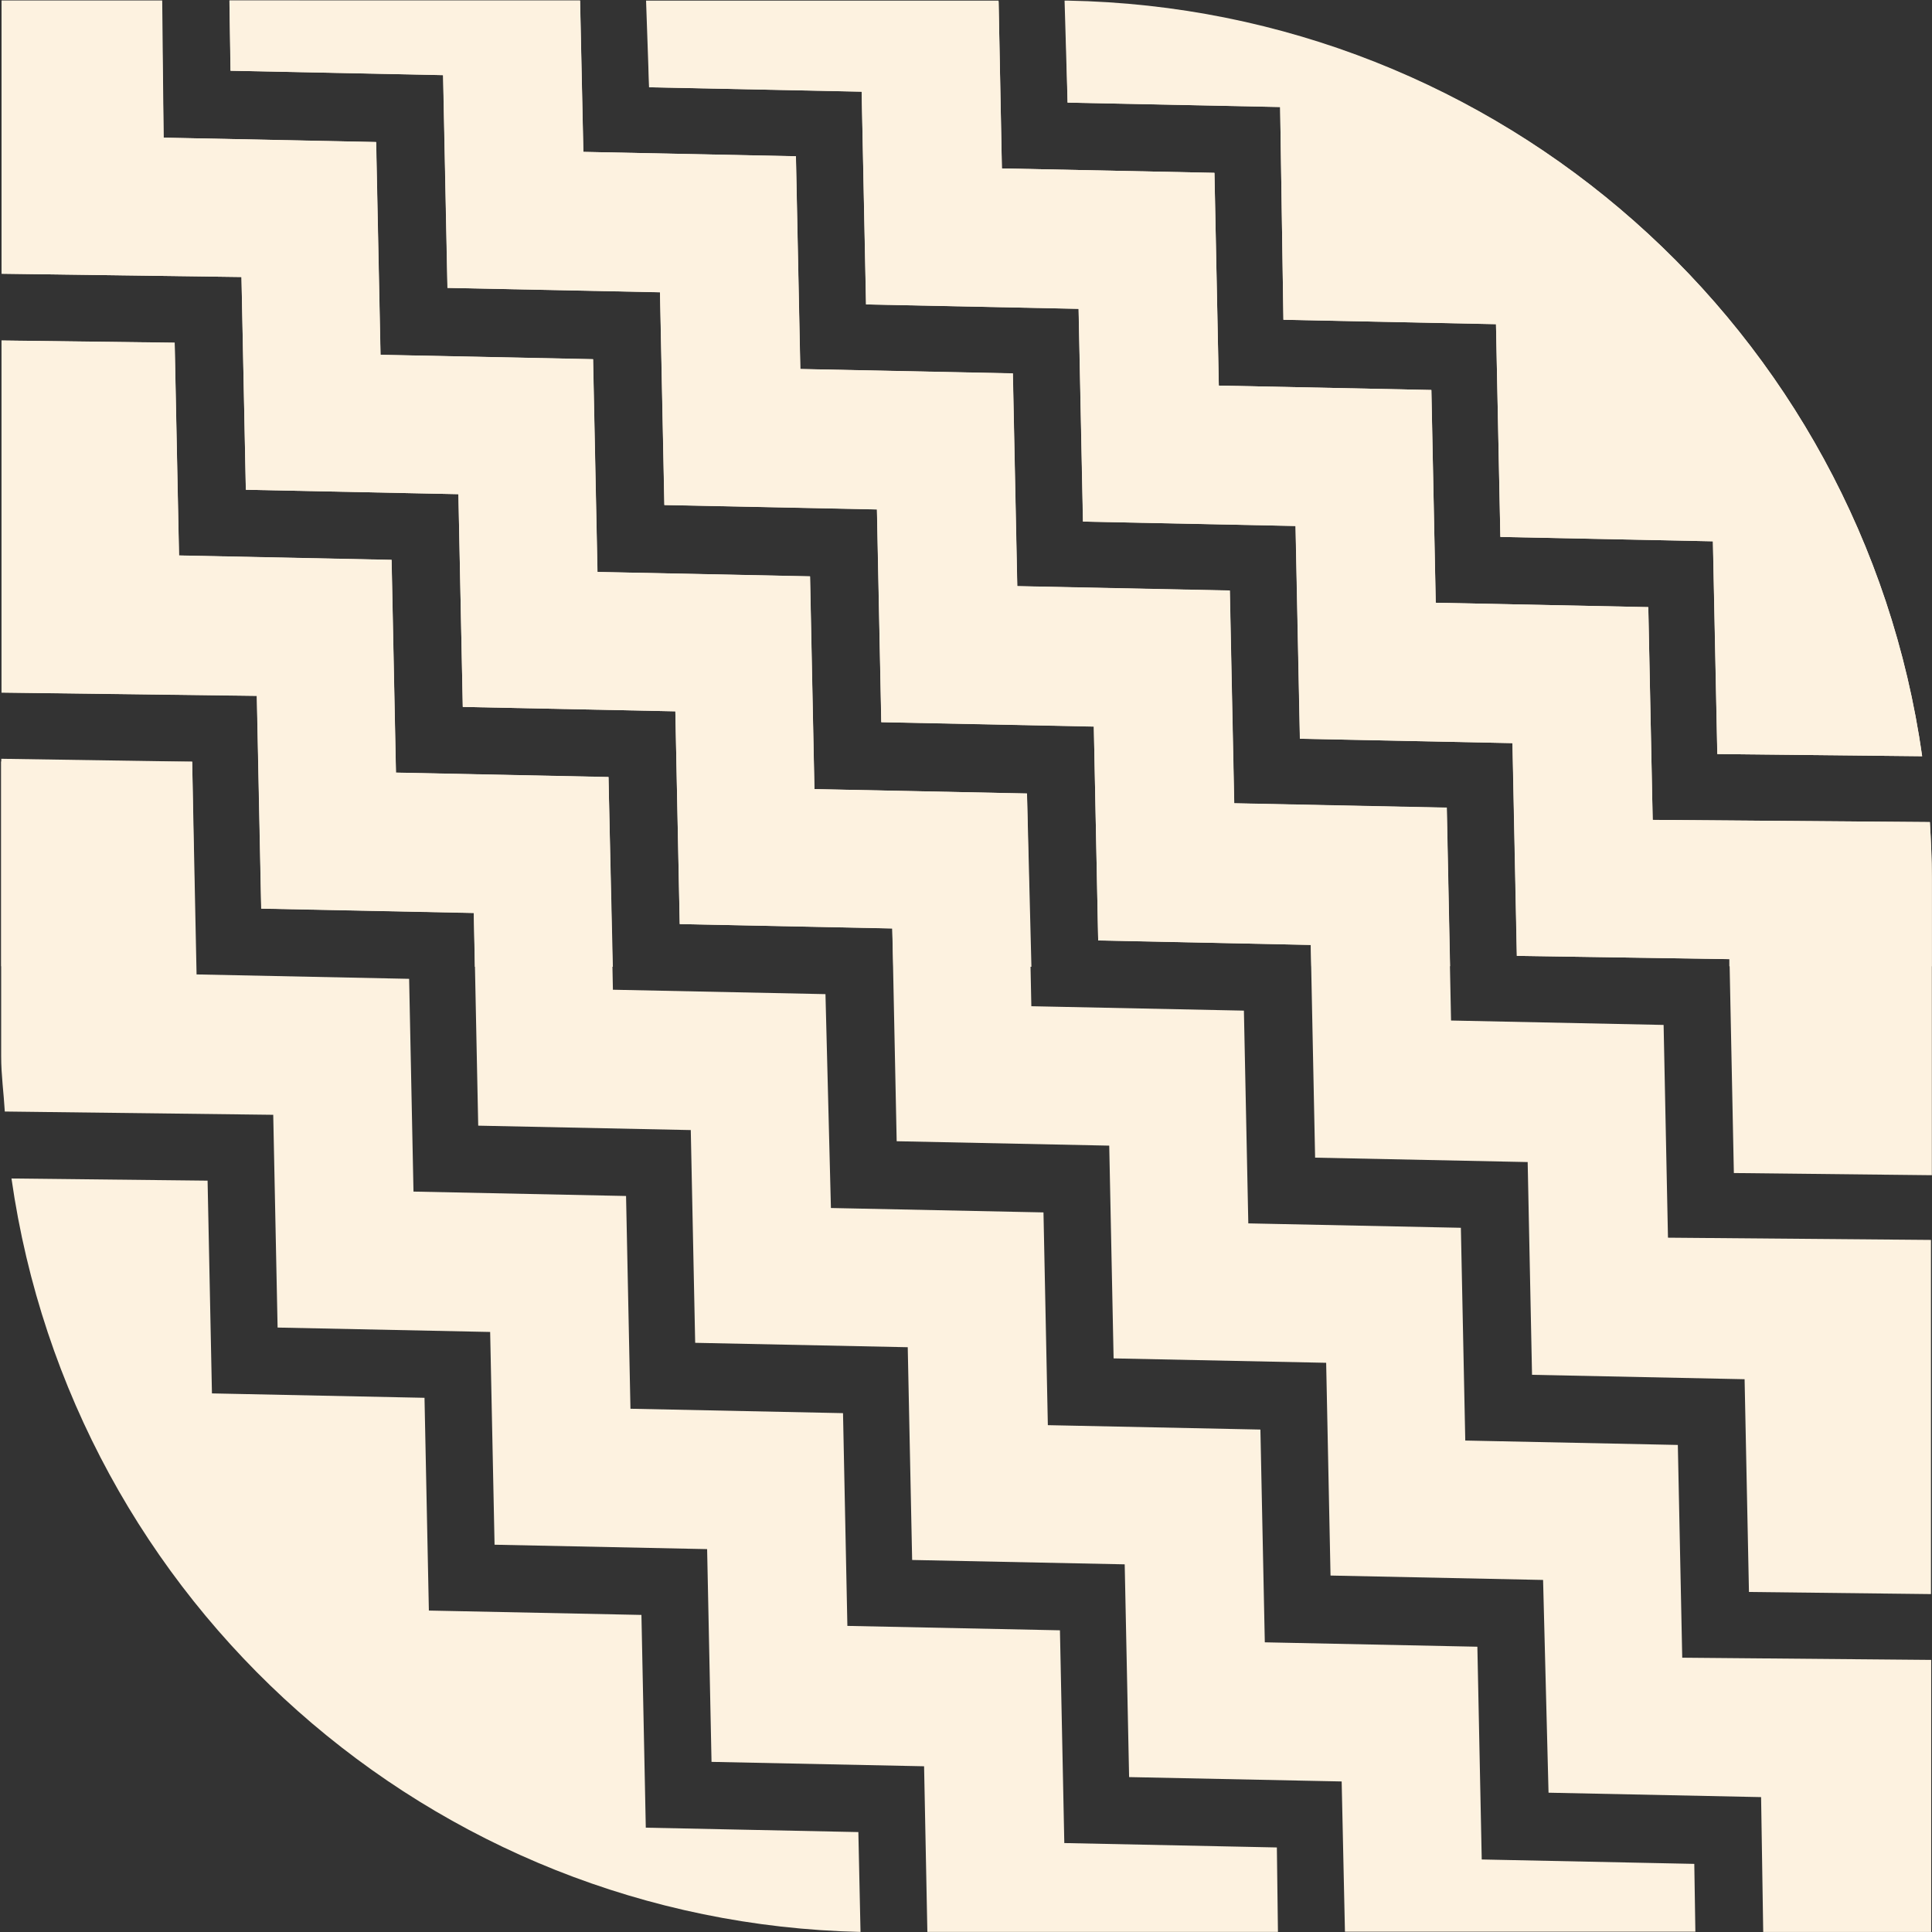 <?xml version="1.0" encoding="UTF-8"?><svg id="Ebene_1" xmlns="http://www.w3.org/2000/svg" xmlns:xlink="http://www.w3.org/1999/xlink" viewBox="0 0 500 500"><rect x="0" y="0" width="500" height="500" fill="#333333" stroke="none"/><defs><clipPath id="clippath"><rect x=".31" y=".12" width="499.64" height="499.85" style="fill:none;"/></clipPath></defs><g style="clip-path:url(#clippath); fill:none;"><g id="Gruppe_4201"><g id="Gruppe_4199"><path id="Pfad_4986" d="m499.72,499.97h0Zm.01-87.43v-91.65l-68.06-.58-1.13-55.06-55.01-1.14-1.13-55.06-55.01-1.14-1.13-55.06-55.01-1.14-1.14-55.06-55.01-1.14-1.13-55.06-55.01-1.14-.85-39.17H59.37l.28,18.17,55.01,1.14,1.13,55.06,55.01,1.14,1.13,55.06,55.01,1.14,1.13,55.06,55.01,1.14,1.13,55.35,55.01,1.14,1.13,55.06,55.01,1.14,1.13,55.06,55.01,1.14,1.13,55.06,47.08.55Zm.06,87.43v-70.39l-64.43-.57-1.14-55.06-55.01-1.14-1.14-55.06-55.01-1.14-1.14-55.06-55.01-1.14-1.14-55.06-55.01-1.14-1.14-55.06-55.01-1.14-1.14-55.06-55.01-1.14-1.14-55.06-54.99-1.13L41.81.45H.41v70.39l62.09.85,1.13,55.06,55.01,1.14,1.13,55.06,55.01,1.14,1.13,55.06,55.01,1.14,1.14,55.06,55.01,1.14,1.13,55.06,55.01,1.14,1.13,55.06,55.01,1.14,1.41,55.06,55.01,1.14.55,34.9h43.46Zm-2.34-304.26C481.83,85.14,388.17,2.34,276.57.43h-.85l.57,26.12,55.01,1.14.85,55.06,55.01,1.14,1.14,55.06,55.01,1.14,1.14,55.06,53.02.56Zm-58.69,304.26l-.28-17.6-55.01-1.14-1.13-55.06-55.01-1.14-1.14-55.06-55.01-1.14-1.13-55.06-55.01-1.14-1.41-55.35-55.01-1.14-1.13-55.06-55.01-1.14-1.13-55.06-55.01-1.14-1.13-55.06-44.8-.57v91.11l66.07.85,1.14,55.06,55.01,1.13,1.13,55.06,55.01,1.14,1.14,55.06,55.01,1.14,1.14,55.06,55.01,1.13,1.14,55.06,55.01,1.13.85,38.88h90.73Zm-108.03,0l-.28-21.85-55.01-1.14-1.13-55.06-55.01-1.14-1.13-55.06-55.01-1.14-1.14-55.06-55.01-1.14-1.13-55.06-55.01-1.14-1.14-55.06-49.43-.05v76.35c0,4.82.66,9.41.94,14.24l69.47.85,1.13,55.06,55.01,1.14,1.14,55.06,55.01,1.14,1.14,55.06,55.01,1.14.85,42.86h90.74Zm-108.03,0l-.56-25.83-55.01-1.14-1.13-55.06-55.01-1.13-1.13-55.06-55.01-1.14-1.13-55.06-50.75-.56c15.71,110.02,108.68,192.52,219.74,194.99m277.25-195.85v-76.62c-.01-5.11-.23-9.93-.51-14.76l-71.74-.57-1.13-55.06-55.01-1.13-1.13-55.06-55.01-1.14-1.13-55.06-55.01-1.14-.85-43.14h-90.73l.28,22.14,55.01,1.14,1.14,55.06,55.01,1.14,1.14,55.06,55.01,1.14,1.13,55.06,55.01,1.13,1.14,55.06,55.01.85,1.13,55.35,51.04.56h.22Z" style="fill:#fdf2e0;"/></g><g id="Gruppe_4200"><path id="Pfad_4987" d="m266.93,250.2h-35.73l-.28-9.93-55-1.12-1.14-55.06-55.01-1.14-1.14-55.06-55.01-1.14-1.13-55.06-62.09-.85V.12h41.58l.37,35.51,55.01,1.14,1.13,55.06,55.01,1.14,1.14,55.06,55.01,1.14,1.13,55.06,55.01,1.13,1.14,44.83Zm-216.34,0l-50.26-.14v-53.69l49.41.76.85,53.07Zm108.03,0h-35.73l-.28-13.91-55.02-1.13-1.14-55.06-66.06-.85v-91.11l44.8.57,1.13,55.06,55.01,1.14,1.13,55.06,55.01,1.14,1.14,49.1Zm216.62-.14h-35.86l-.13-5.51-55.04-1.18-1.13-55.35-54.99-1.13-1.13-55.06-55.01-1.14-1.13-55.06-55-1.13-1.13-55.06-55.01-1.14-.28-18.17h90.73l.85,39.17,55.01,1.13,1.14,55.06,55.01,1.13,1.14,55.06,55.01,1.13,1.14,55.06,55.01,1.13.84,41.02Zm124.62,0h-52.31v-1.84l-55.01-.84-1.13-55.06-55.01-1.14-1.13-55.06-55.01-1.14-1.13-55.06-55.01-1.14-1.13-55.06-55.01-1.14-.78-22.42h91.23l.85,43.43,55.01,1.14,1.13,55.06,55.01,1.14,1.13,55.06,55.01,1.14,1.14,55.06,71.74.57c.28,4.82.5,9.22.5,14.33v23h-.08Zm-2.41-54.35l-53.02-.56-1.14-55.06-55-1.13-1.13-55.06-55.01-1.14-.85-55.06-55.01-1.14-.78-26.4h.85c111.7,2.02,205.4,84.9,221.09,195.56" style="fill:#fdf2e0;"/></g></g></g></svg>